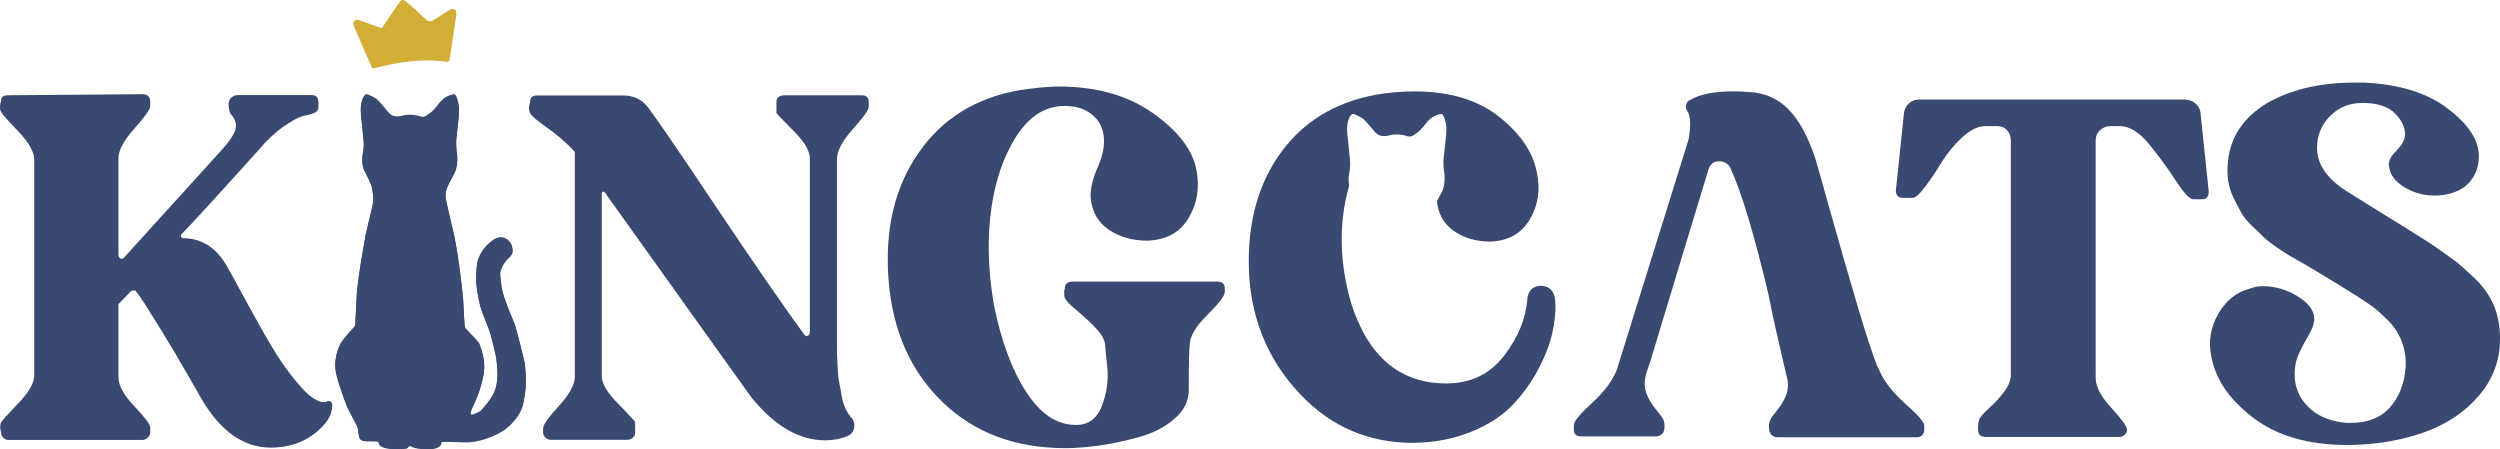 <svg viewBox="0 0 1401.23 251.8" xmlns="http://www.w3.org/2000/svg" data-name="Camada 2" id="Camada_2">
  <defs>
    <style>
      .cls-1 {
        fill: #394972;
      }

      .cls-2 {
        fill: #d3ae37;
      }
    </style>
  </defs>
  <g data-name="Camada 1" id="Camada_1-2">
    <path d="M254.4,53.2c-1.2,.2-4.9,.9-7.9,4.6,0,0-3.2,4.4-5.3,5.8-2.2,1.4-3.1,3.2-6.7,1.7-1.9-.5-4.3-.7-5.9-.6-1.6,.1-3.9,.8-5.3,.9-1.4,.1-3.9,0-5.8-2.5-1.2-1.4-5.3-6.4-6.4-7.2-1.1-.8-4.7-2.8-5.8-2.7-1.2,.1-3.6,3.7-3,10.9,.2,2.4,1.8,16.3,1.6,17.6-.2,1.2-.1,2.4-.2,3s-1.8,6.7,.7,11.4c.6,1.4,3.6,6.7,4,8.9s1.3,5.1,.4,10.6l-3.8,16s-2.6,15.2-2.9,16.9-1.9,13.1-2,14.7c-.1,1.6-.9,16.5-.9,17.6,0,1-.2,2.3-.2,2.3,0,0-7.1,7.7-8.2,10-1.2,2.3-4.7,9.9-1.7,19,.6,3,4.8,14.7,5.6,16.4,.8,1.7,4.9,9.5,5.5,10.6s.8,5.3,1.1,6.1c.4,.9,.9,2.3,4.6,2.2,1.7-.1,5.9,.1,6.3,.2,.4,.1-1.8,3.4,7.7,4.2,1.7,0,7.5,0,8.2-.4,.3-.2,.7-.6,1-1s.8-.5,1.2-.2c.8,.5,2.7,1.3,6.7,1.6,1.9-.3,7,.9,9.7-1.9,1.2-1.5,.3-1.7,.9-2.1,.6-.4,11.1,.2,13.4,.2s12.2-.5,22.2-7.3c1.5-1.2,9.4-7.4,10.4-16.2,.4-2.5,1.9-7.9,.6-20.1-.4-2.5-4.8-19.6-5.5-21.7-.7-2.2-6.2-13.9-7.5-20.9-.4-3-1.2-8.1-.7-9.5,.6-1.4,.8-4,5.1-8.1,.9-.9,2.5-1.9,1.2-6.3-.5-1.7-4.3-6.9-10.2-3.1-1.7,1.2-6.9,5.1-8.9,11.9-.6,2.8-1.2,9-.5,14.6,.3,2,1.4,10.1,3.4,14.6,.7,2.1,3.8,9.3,4.4,11.8,.7,2.5,3.2,12.3,3.3,14.5,.1,2.1,1.9,11.7-1.7,18.9-1.5,2.3-1,2.7-7.2,9.7-2,1.1-4.4,2.3-5.2,2-1.6-.4,1.1-5.2,2-7.2s3.4-7.8,4.9-15.7c.3-2.5,1.2-7.7-2.5-17-1.1-1.7-7.3-7.8-7.9-8.9s-.8-11.5-1.1-15.6-3.1-30-6.3-41.4c-.6-3.3-3.9-15.1-3.6-17.7,.3-2.6,.2-3.3,5.4-12.9,.6-1.6,1.5-4.1,1.1-9.8,0,0-1-4.7-.3-9.8,.3-2.4,1.5-12.7,1.4-15.3s-1.4-8.6-2.9-8.3Z" class="cls-1"></path>
    <path d="M250.31,34.61c.82,.05,1.67-.45,1.73-1.27,.76-5.72,3.72-24.61,3.75-25.16,.16-2.6-.91-3.08-2-3.14-.55-.03-1.25,.2-1.67,.45l-9.57,6c-1,.62-2.5,.53-3.42-.21-3.11-2.94-9.74-8.97-10.13-9.27-3.5-3.37-4.3-1.5-4.58-1.38-.28,.12-10.25,14.88-10.4,15.14-.15,.13-13.16-4.66-13.16-4.66,0,0-1.48-.5-2.68,1.21-.61,1.06,.85,4.03,1.1,4.46h0c.35,.98,6.97,16.08,9.01,20.73,.23,.7,1.03,1.02,1.74,.66,.13,.15,20.57-6.42,40.29-3.55Z" class="cls-2"></path>
    <path d="M184.1,224.79c-.4,0-.7,.1-.9,.3-.4,.2-1,.3-1.7,.3-3.8,0-8.6-3.4-14.4-10.3-5.8-6.8-10.9-14.1-15.3-21.7-4.5-7.6-9.3-16.2-14.5-25.8s-8.2-15.1-9-16.4c-6.1-11.8-14.7-17.7-25.9-17.7-1-.4-1.2-1-.9-2,4.2-4.2,12.8-13.5,26-28.1,13.1-14.5,20.1-22.2,20.9-23.2h0c4.4-4.6,8.6-8.2,12.8-10.8,4.2-2.7,7.4-4.2,9.7-4.6,2.3-.4,4.1-.9,5.5-1.6s2.1-1.8,2.1-3.3v-2.3c0-2.9-1.2-4.3-3.7-4.3h-41.5c-1.1,0-2.2,.4-3.3,1.1-1,.8-1.6,1.6-1.6,2.6l-.3,1.1c0,1,.1,2,.3,3.1s.5,2,.8,2.5v.1c2.6,2.8,3.6,5.7,2.8,8.7-.8,2.9-3.6,7.1-8.5,12.4l-54,59.5c-.2,.4-.6,.6-1.1,.6-1.3,0-2-.8-2-2.3v-53.9c0-4.6,3-10.1,8.9-16.7,5.9-6.6,8.9-10.8,8.9-12.7v-2.3c0-2.9-1.5-4.3-4.4-4.3l-75.2,.6c-2.7,0-4,1-4,3.1l-.3,1.1c-.2,.8-.3,1.7-.3,2.7s.2,1.9,.6,2.4c.4,1,3.6,4.6,9.6,10.9s9,11.6,9,16v120.8c0,4.2-3,9.5-9.1,15.8-6.1,6.4-9.2,9.9-9.4,10.4-.8,1.5-.8,3.6,0,6.3,0,1,.4,1.8,1.3,2.6s1.8,1.1,2.7,1.1H79.7c1.1,0,2.2-.4,3.1-1.3,.9-.9,1.4-1.8,1.4-2.7v-3.1c0-1.6-3-5.6-8.9-11.8s-8.9-11.6-8.9-16.2v-40.9c0-.1,0-.2,.1-.2l6.7-7c.4-.4,.9-.6,1.7-.6s1.2,.2,1.4,.6c2.5,3.2,5.3,7.5,8.5,12.8,7.8,12.2,17.1,27.9,28.1,47.3,10.6,18.2,23.6,27.4,38.9,27.4,9.5,0,17.6-2.6,24.3-7.7,6.7-5.1,10.1-10.4,10.1-15.7,.2-1.7-.6-2.7-2.1-2.7Z" class="cls-1"></path>
    <path d="M297.1,63.39c-.4-.8-.6-1.7-.6-2.7s.1-1.9,.3-2.4l.3-1.1c0-2.5,1.3-3.7,4-3.7h48.1c5.9,0,10.7,2.3,14.1,6.8,4.6,6.1,17.7,25.1,39.1,57.2,21.5,32,37.7,55.5,48.6,70.3,.8,.8,1.5,.7,2.3,0,.4-.4,.6-.9,.6-1.4V89.69c.4-4.4-2.6-9.8-9.1-16.3-6.4-6.5-9.6-9.8-9.6-10v-6.3c0-2.5,1.6-3.7,4.9-3.7h42.8c2.6,0,4,1.2,4,3.7v2.9c0,1.7-3,5.8-8.9,12.4-5.9,6.6-8.9,12.2-8.9,17v106.1c0,1.7,.1,4.8,.3,9.1,.2,4.4,.5,7.5,.9,9.4s.9,4.4,1.4,7.6,1.4,5.8,2.4,7.8c1,2.1,2.3,4,3.9,5.7,.9,1.7,1.1,3.5,.6,5.4-.6,1.9-1.8,3.2-3.7,4-3.8,1.5-7.9,2.3-12.3,2.3-14.7,0-28.4-8-41.4-24-3-4.2-17-23.6-41.8-58.4-24.8-34.7-38.2-53.4-40.1-56.1-.4-.6-.7-.9-.9-.9-.8,0-1.1,.4-1.1,1.1v101.9c-.2,4.2,2.8,9.5,9.1,15.8,6,6.2,9.2,9.6,9.6,10.3v6.3c0,1-.5,1.8-1.4,2.6-1,.8-1.9,1.1-2.9,1.1h-43c-2.4,0-4.3-1.9-4.3-4.3v-2.2c0-1.9,3-6.1,8.9-12.5,5.9-6.5,8.9-12,8.9-16.5V85.39l-.3-.6c-4.4-4.7-9.4-9.1-15.1-13.1s-8.9-6.7-9.7-8.3Z" class="cls-1"></path>
    <path d="M686.5,161.69v2c0,2.1-3.3,6.4-9.8,12.8-6.5,6.5-9.8,12-9.8,16.5v.3c-.4,1.7-.6,10.2-.6,25.4,0,6.1-2.7,11.5-8.1,16.1-5.4,4.7-12.1,8.1-20.2,10.3-8,2.2-15.5,3.8-22.4,4.7s-13,1.4-18.3,1.4c-28.2,0-51.2-8.6-69.1-25.9-17.9-17.3-28-40.2-30.2-68.7-2.1-28.1,3.5-51.8,16.9-71,13.3-19.2,32.3-30.9,56.9-35.1,8.9-1.3,16.1-2,21.6-2,21.2,0,38.8,5,52.9,15,14.1,10,22.2,20.6,24.3,31.8,1.9,9.9,.4,18.9-4.4,26.9-4.8,8.1-12.5,12.3-23.1,12.7-8.3,0-15.5-2-21.6-6.1s-9.5-10.1-10.2-18.1h0c-.2-5.1,1.2-11,4.3-17.7,4.5-10.8,4.3-19.6-.9-26.2-4.2-4.9-10.1-7.4-17.9-7.4-2.8,0-5.5,.4-7.9,1.1-8.7,2.5-16.1,9.5-22.3,21.1s-10,25.1-11.6,40.5-.9,31.6,2.1,48.8c4,20,9.9,36.1,17.9,48.5,7.9,12.4,17.1,18.6,27.5,18.8,7.2,.2,12.2-3.3,15-10.5s3.9-14.5,3.1-22l-1.1-10.8c.2-3.2-1.4-6.7-4.7-10.3s-7-7-10.9-10.3c-4-3.2-6.2-5.5-6.8-6.8-.4-.6-.6-1.3-.6-2.3v-2.3l.3-1.1c0-2.7,1.6-4,4.8-4h80c3.3-.1,4.9,1.2,4.9,3.9Z" class="cls-1"></path>
    <path d="M254.4,52.79c-1.2,.2-4.9,.9-7.9,4.6,0,0-3.2,4.4-5.3,5.8-2.2,1.4-3.1,3.2-6.7,1.7-1.9-.5-4.3-.7-5.9-.6s-3.9,.8-5.3,.9c-1.4,.1-3.9,0-5.8-2.5-1.2-1.4-5.3-6.4-6.4-7.2s-4.7-2.8-5.8-2.7-3.6,3.7-3,10.9c.2,2.4,1.8,16.3,1.6,17.6-.2,1.2-.1,2.4-.2,3s-1.8,6.7,.7,11.4c.6,1.4,3.6,6.7,4,8.9s1.3,5.1,.4,10.6l-3.8,16s-2.6,15.2-2.9,16.9c-.3,1.8-1.9,13.1-2,14.6-.1,1.6-.9,16.5-.9,17.6s-.2,2.3-.2,2.3c0,0-7.1,7.7-8.2,10s-4.7,9.9-1.7,19c.6,3,4.8,14.7,5.6,16.4,.8,1.7,4.9,9.5,5.5,10.6s.8,5.3,1.1,6.1c.4,.9,.9,2.3,4.6,2.2,1.7-.1,5.9,.1,6.3,.2,.4,.1-1.8,3.4,7.7,4.2,1.7,0,7.5,0,8.2-.4,.3-.2,.7-.6,1-1s.8-.5,1.2-.2c.8,.5,2.7,1.3,6.7,1.6,1.9-.3,7,.9,9.7-1.9,1.2-1.5,.3-1.7,.9-2.1,.6-.4,11.1,.2,13.4,.2s12.2-.5,22.2-7.3c1.5-1.2,9.4-7.4,10.4-16.2,.4-2.5,1.9-7.9,.6-20.1-.4-2.5-4.8-19.6-5.5-21.7-.7-2.2-6.2-13.9-7.5-20.9-.4-3-1.2-8.1-.7-9.5,.6-1.4,.8-4,5.1-8.1,.9-.9,2.5-1.9,1.2-6.3-.5-1.7-4.3-6.9-10.2-3.1-1.7,1.2-6.9,5.1-8.9,11.9-.6,2.8-1.2,9-.5,14.6,.3,2,1.4,10.1,3.4,14.6,.7,2.1,3.8,9.3,4.4,11.8,.7,2.5,3.2,12.3,3.3,14.5,.1,2.1,1.9,11.7-1.7,18.9-1.5,2.3-1,2.7-7.2,9.7-2,1.1-4.4,2.3-5.2,2-1.6-.4,1.1-5.2,2-7.2s3.4-7.8,4.9-15.7c.3-2.5,1.2-7.7-2.5-17-1.1-1.7-7.3-7.8-7.9-8.9-.5-1.1-.8-11.5-1.1-15.6-.3-4.1-3.1-30-6.3-41.4-.6-3.3-3.9-15.1-3.6-17.7,.3-2.6,.2-3.3,5.4-12.9,.6-1.6,1.5-4.1,1.1-9.8,0,0-1-4.7-.3-9.8,.3-2.4,1.5-12.7,1.4-15.3-.1-3.1-1.4-8.5-2.9-8.2Z" class="cls-1"></path>
    <path d="M1062.58,106.7v.5l4.55-43.5c.2-2.3,1.11-4.1,2.63-5.6,1.62-1.5,3.54-2.3,5.76-2.3h148.9c2.12,0,4.14,.6,5.76,1.9,2.02,1.6,3.03,3.5,3.23,6l4.55,43.5v.3c0,2.8-1.21,4.2-3.64,4.2h-4.95c-2.12,0-5.25-3.4-9.7-10.2-4.34-6.8-9.39-13.6-14.95-20.5-5.66-6.9-11.11-10.3-16.47-10.3h-5.25c-2.22,0-4.24,.7-5.86,2.2-1.82,1.7-2.53,3.6-2.53,6V212c0,4.7,2.93,10.3,8.79,16.6,5.86,6.4,8.79,10.5,8.79,12.1h0c0,2.3-1.92,4.2-4.24,4.2h-74.65c-3.03,0-4.55-1.2-4.55-3.6-.2-2.6,0-4.6,.61-6.2,.4-1.3,2.22-3.4,5.46-6.3s6.16-6.1,8.69-9.5,3.74-6.8,3.54-9.9V78.7c0-2.3-.71-4.1-2.12-5.7-1.41-1.6-3.23-2.3-5.46-2.3h-6.77c-4.14,0-8.38,2.1-12.93,6.3-4.44,4.1-8.28,8.8-11.42,13.8-3.03,5.1-6.16,9.7-9.29,13.8-3.03,4.1-5.46,6.3-7.07,6.3h-5.66c-2.42-.1-3.74-1.5-3.74-4.2Z" class="cls-1"></path>
    <path d="M1319.78,46.3h5.66c19.6,1,35.16,5.8,46.67,14.7,11.62,8.8,17.27,17.7,17.27,26.6,0,5.6-1.72,10.3-4.95,14.2s-8.28,6.5-15.15,7.5c-1.01,.2-2.53,.3-4.75,.3-6.47,0-12.12-1.7-17.27-4.9s-7.88-7.2-8.28-11.8c-.4-2.4,1.01-5.3,4.24-8.5,3.13-3.2,4.75-6.2,4.75-8.8,.2-4.1-1.72-8.1-5.56-12s-9.9-5.9-18.18-5.9c-7.27,0-13.44,2.4-18.28,7.4-4.85,4.9-7.27,10.9-7.27,17.7,0,9.5,5.86,17.8,17.48,24.9,.61,.4,4.24,2.6,11.01,6.9,6.77,4.2,13.54,8.4,20.51,12.7,6.87,4.3,12.12,7.6,15.96,10.1,5.86,4.1,9.9,7,12.12,8.6,2.32,1.7,5.86,4.9,10.91,9.6,4.95,4.7,8.59,9.8,10.91,15.1s3.43,11.2,3.64,17.4c.4,12.6-3.43,23.7-11.42,33.2-7.98,9.5-18.28,16.4-30.81,20.9s-26.37,6.9-41.42,7.2h-1.92c-21.82,0-39.5-5.1-52.83-15.3s-21.11-21.6-23.44-34.5c-1.72-8.5-.3-16.4,4.04-23.9,4.34-7.4,10.2-12,17.48-13.9,2.32-.9,4.65-1.4,7.27-1.4,6.97,0,13.44,1.9,19.5,5.6,6.06,3.7,9.19,7.7,9.39,12.2,.4,2.4-1.01,6.4-4.24,11.7-3.13,5.5-5.15,9.8-5.96,12.9-1.92,9.4-.1,17.3,5.35,23.6,5.46,6.3,13.03,9.8,22.93,10.6h2.42c9.39,0,16.67-2.8,21.82-8.5s8.08-13,8.89-21.9c.4-5.4-.3-10.4-2.02-15s-4.34-8.6-7.88-12.1-6.36-6-8.18-7.4c-1.92-1.4-4.65-3.2-8.18-5.5-9.39-6-18.99-11.8-28.79-17.6-.2-.2-1.72-1.1-4.55-2.6-2.83-1.6-4.85-2.8-6.26-3.6-1.31-.9-3.43-2.3-6.57-4.3-2.93-2.1-5.35-3.9-7.07-5.6-1.72-1.7-3.84-3.8-6.57-6.3-2.63-2.5-4.65-5-6.06-7.5s-2.83-5.3-4.34-8.4c-1.52-3-2.42-6.3-2.93-9.6s-.51-6.9-.1-10.6c1.31-13.6,8.49-24.4,21.42-32.4,13.23-7.8,29.7-11.8,49.6-11.8Z" class="cls-1"></path>
    <path d="M993.88,178.2l5.56,24.4,1.82,7.6c1.11,3.9,1.21,7.4,.1,10.5-1.01,3-2.73,6.1-5.05,8.9-2.32,2.8-3.74,4.8-4.04,5.7-.81,1.5-1.01,3.5-.61,6.1v.1c.81,2.3,2.32,3.6,4.75,3.6h78.09c2.22,0,4.04-1.8,4.04-4v-2.4c0-2.1-3.54-6.2-10.61-12.4-7.07-6.3-11.82-12.4-14.55-18.6,0-.2,0-.4-.1-.6-.1-.2-.2-.4-.4-.6-.4-.7-.71-1.3-.91-1.7h0c-2.63-6.9-6.26-18.1-10.91-33.6-4.65-15.6-9.5-32.5-14.65-50.8-5.15-18.3-8.08-28.8-8.89-31.4-4.14-12.6-9.29-22-15.46-28.1s-13.84-9.2-23.23-9.4h0c-1.31-.2-3.74-.3-7.27-.3-10.71,0-18.69,1.6-24.04,4.7-1.11,.4-2.02,1.2-2.32,2.5-.51,1.3-.3,2.5,.4,3.6,1.92,2.7,2.22,8.1,.91,15.9h0l-40.31,129.4h0c-2.42,6.2-7.07,12.3-13.84,18.5-6.87,6.3-10.2,10.4-10.2,12.4v2.8c0,2.4,1.41,3.6,4.24,3.6h42.02c.91,0,1.92-.4,2.83-1.1,.91-.8,1.41-1.6,1.41-2.5l.3-.9c0-.8,0-1.7-.1-2.6-.1-1-.3-1.9-.71-2.6-.4-.9-1.82-2.7-4.04-5.5-2.32-2.7-4.14-5.7-5.35-9.1-1.21-3.3-1.21-7.1,.1-11.5l2.32-6.8,7.37-24.5c0-.2,.1-.4,.2-.6l6.87-22.7h0l17.98-59.3c1.01-2.9,2.83-4.5,5.96-4.5,2.83,0,4.85,1.2,6.26,3.6,6.26,13.7,13.44,37.4,21.42,71.1h0v.1" class="cls-1"></path>
    <path d="M871.8,170.43c0-6.3-2.53-9.73-7.58-10.28-4.87,0-7.58,2.41-8.14,7.22-.75,10.93-5.05,21.53-12.91,31.82-7.86,10.28-18.43,15.52-31.72,15.7-26.39,.37-44.45-14.63-54.17-45.01-6.66-23.24-7-45.22-1.05-65.93-.89-4.02,.24-8.09,.32-8.58,.1-.6,0-1.8,.2-3,.2-1.3-1.41-15.2-1.62-17.6-.61-7.2,1.92-10.8,3.03-10.9s4.75,1.9,5.86,2.7c1.11,.8,5.25,5.8,6.47,7.2,1.92,2.5,4.44,2.6,5.86,2.5,1.41-.1,3.74-.8,5.35-.9,1.62-.1,4.04,.1,5.96,.6,3.64,1.5,4.55-.3,6.77-1.7,2.12-1.4,5.35-5.8,5.35-5.8,3.03-3.7,6.77-4.4,7.98-4.6,1.52-.3,2.83,5.1,2.93,8.2,.1,2.6-1.11,12.9-1.41,15.3-.71,5.1,.3,9.8,.3,9.8,.4,5.7-.51,8.2-1.11,9.8-1.36,2.48-2.36,4.37-3.1,5.84,.76,7.1,3.85,12.61,9.31,16.49,5.71,4.08,12.58,6.11,20.63,6.11,10.1-.37,17.5-4.54,22.17-12.5,4.68-7.96,5.99-16.67,3.93-26.12-2.06-11.3-9.08-21.72-21.05-31.26-11.98-9.54-27.89-14.31-47.72-14.31-7.3,0-14.6,.65-21.89,1.95-23.58,4.45-41.68,15.93-54.32,34.46-12.63,18.53-18.01,41.5-16.14,68.91,2.06,25.19,11.65,46.78,28.77,64.74,17.12,17.97,38.13,26.95,63.02,26.95,11.97-.19,22.83-2.27,32.56-6.25,9.73-3.98,17.45-8.98,23.16-15,5.71-6.02,10.48-12.64,14.32-19.87,3.83-7.22,6.46-13.94,7.86-20.15,1.4-6.2,2.01-11.71,1.82-16.53Z" class="cls-1"></path>
  </g>
</svg>